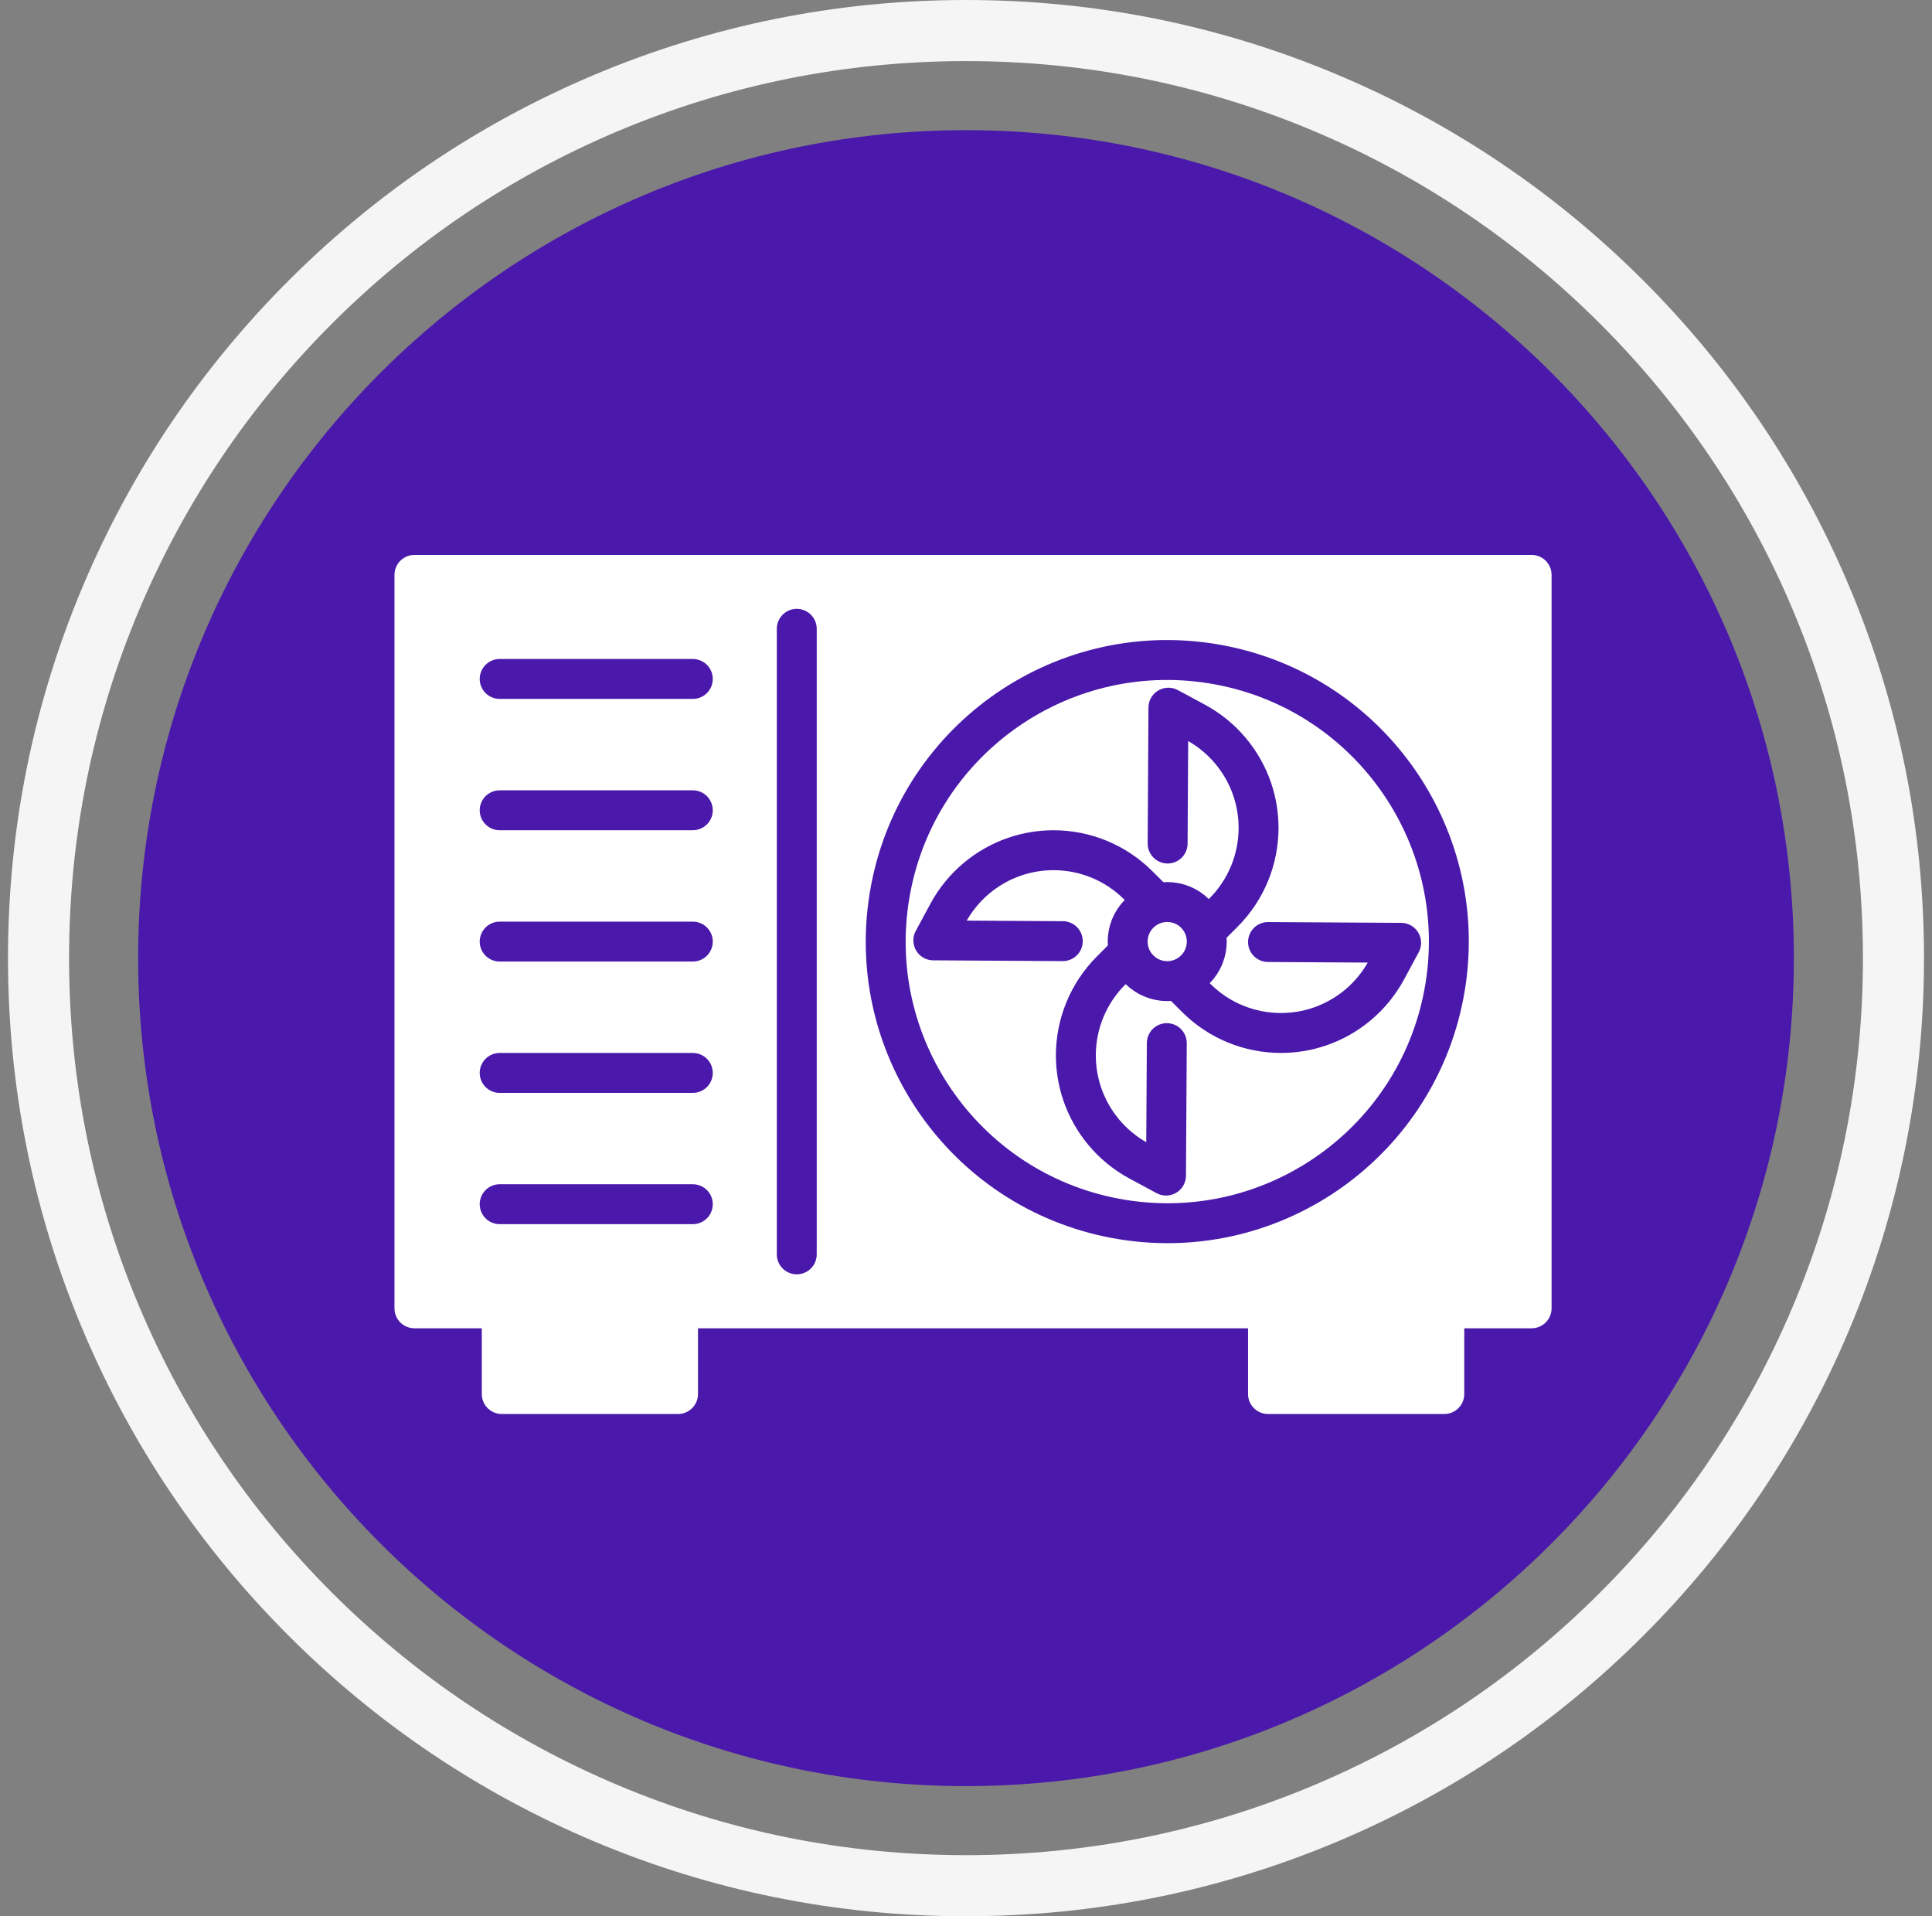 <svg xmlns="http://www.w3.org/2000/svg" width="121" height="120" viewBox="0 0 121 120" fill="none"><rect x="0" y="0" width="121" height="120" fill="#808080" stroke="none"/><g clip-path="url(#clip0_402_490)"><path d="M60.5 111.849C89.135 111.849 112.349 88.635 112.349 60C112.349 31.364 89.135 8.151 60.5 8.151C31.864 8.151 8.651 31.364 8.651 60C8.651 88.635 31.864 111.849 60.5 111.849Z" fill="#4A19AB"></path><path d="M60.5 120C52.4 120 44.542 118.413 37.145 115.284C30 112.262 23.583 107.936 18.073 102.427C12.563 96.918 8.238 90.501 5.216 83.355C2.087 75.957 0.5 68.099 0.5 60C0.5 51.9 2.087 44.042 5.216 36.645C8.238 29.5 12.564 23.083 18.073 17.574C23.582 12.065 29.999 7.738 37.145 4.717C44.542 1.587 52.401 0 60.5 0C68.598 0 76.457 1.587 83.854 4.716C90.999 7.738 97.416 12.064 102.926 17.573C108.435 23.082 112.762 29.499 115.783 36.644C118.912 44.042 120.499 51.9 120.499 59.999C120.499 68.097 118.912 75.956 115.783 83.354C112.762 90.499 108.435 96.915 102.926 102.425C97.417 107.934 91 112.261 83.854 115.283C76.456 118.412 68.598 119.998 60.5 119.998V120ZM60.5 3.826C52.916 3.826 45.559 5.312 38.635 8.24C31.946 11.069 25.938 15.12 20.779 20.279C15.619 25.439 11.569 31.447 8.739 38.136C5.81 45.059 4.326 52.416 4.326 60C4.326 67.585 5.811 74.941 8.739 81.865C11.568 88.554 15.619 94.562 20.779 99.721C25.938 104.881 31.946 108.931 38.635 111.761C45.559 114.69 52.915 116.174 60.5 116.174C68.084 116.174 75.44 114.689 82.364 111.761C89.053 108.932 95.061 104.881 100.22 99.721C105.38 94.562 109.43 88.554 112.26 81.865C115.189 74.941 116.674 67.585 116.674 60C116.674 52.416 115.188 45.06 112.26 38.136C109.431 31.447 105.38 25.439 100.22 20.279C95.061 15.12 89.053 11.07 82.364 8.24C75.441 5.311 68.084 3.826 60.5 3.826Z" fill="#F5F5F5"></path><path d="M95.924 36H25.956V81.929H95.924V36Z" fill="white" stroke="white" stroke-width="2.5" stroke-linecap="round" stroke-linejoin="round"></path><path d="M90.51 61.791C92.071 52.178 85.543 43.121 75.931 41.561C66.319 40 57.261 46.528 55.701 56.14C54.141 65.753 60.668 74.81 70.281 76.37C79.893 77.93 88.95 71.403 90.51 61.791Z" stroke="#4A19AB" stroke-width="2.5" stroke-linecap="round" stroke-linejoin="round"></path><path d="M74.854 60.714C75.821 59.747 75.821 58.179 74.854 57.212C73.886 56.244 72.318 56.244 71.351 57.212C70.384 58.179 70.384 59.747 71.351 60.714C72.318 61.681 73.886 61.681 74.854 60.714Z" stroke="#4A19AB" stroke-width="2.5" stroke-linecap="round" stroke-linejoin="round"></path><path d="M73.128 52.823L73.177 44.316L74.881 45.235C76.551 46.139 77.818 47.638 78.429 49.44C78.695 50.228 78.823 51.037 78.823 51.843C78.823 53.804 78.056 55.721 76.621 57.154L75.882 57.896" stroke="#4A19AB" stroke-width="2.5" stroke-linecap="round" stroke-linejoin="round"></path><path d="M79.415 58.992L87.752 59.041L86.833 60.745C85.929 62.415 84.43 63.683 82.628 64.293C81.84 64.559 81.031 64.687 80.225 64.687C78.264 64.687 76.346 63.921 74.914 62.486L74.172 61.747" stroke="#4A19AB" stroke-width="2.5" stroke-linecap="round" stroke-linejoin="round"></path><path d="M70.321 60.036L69.582 60.779C68.15 62.211 67.38 64.132 67.38 66.089C67.38 66.895 67.509 67.704 67.774 68.492C68.385 70.291 69.65 71.794 71.323 72.698L73.027 73.617L73.076 65.323" stroke="#4A19AB" stroke-width="2.5" stroke-linecap="round" stroke-linejoin="round"></path><path d="M66.562 58.937L58.454 58.888L59.373 57.184C60.278 55.514 61.777 54.246 63.579 53.636C64.367 53.37 65.176 53.242 65.982 53.242C67.942 53.242 69.86 54.008 71.292 55.444L72.034 56.182" stroke="#4A19AB" stroke-width="2.5" stroke-linecap="round" stroke-linejoin="round"></path><path d="M49.901 39.377V78.551" stroke="#4A19AB" stroke-width="2.5" stroke-linecap="round" stroke-linejoin="round"></path><path d="M31.294 67.188H43.39" stroke="#4A19AB" stroke-width="2.5" stroke-linecap="round" stroke-linejoin="round"></path><path d="M31.294 58.964H43.39" stroke="#4A19AB" stroke-width="2.5" stroke-linecap="round" stroke-linejoin="round"></path><path d="M31.294 50.741H43.39" stroke="#4A19AB" stroke-width="2.5" stroke-linecap="round" stroke-linejoin="round"></path><path d="M31.294 42.517H43.39" stroke="#4A19AB" stroke-width="2.5" stroke-linecap="round" stroke-linejoin="round"></path><path d="M31.294 75.409H43.39" stroke="#4A19AB" stroke-width="2.5" stroke-linecap="round" stroke-linejoin="round"></path><path d="M42.465 81.929V87.297H31.425V81.929" fill="white"></path><path d="M42.465 81.929V87.297H31.425V81.929" stroke="white" stroke-width="2.5" stroke-linecap="round" stroke-linejoin="round"></path><path d="M90.455 81.929V87.297H79.415V81.929" fill="white"></path><path d="M90.455 81.929V87.297H79.415V81.929" stroke="white" stroke-width="2.5" stroke-linecap="round" stroke-linejoin="round"></path></g><defs><clipPath id="clip0_402_490"><rect width="120" height="120" fill="white" transform="translate(0.5)"></rect></clipPath></defs></svg>